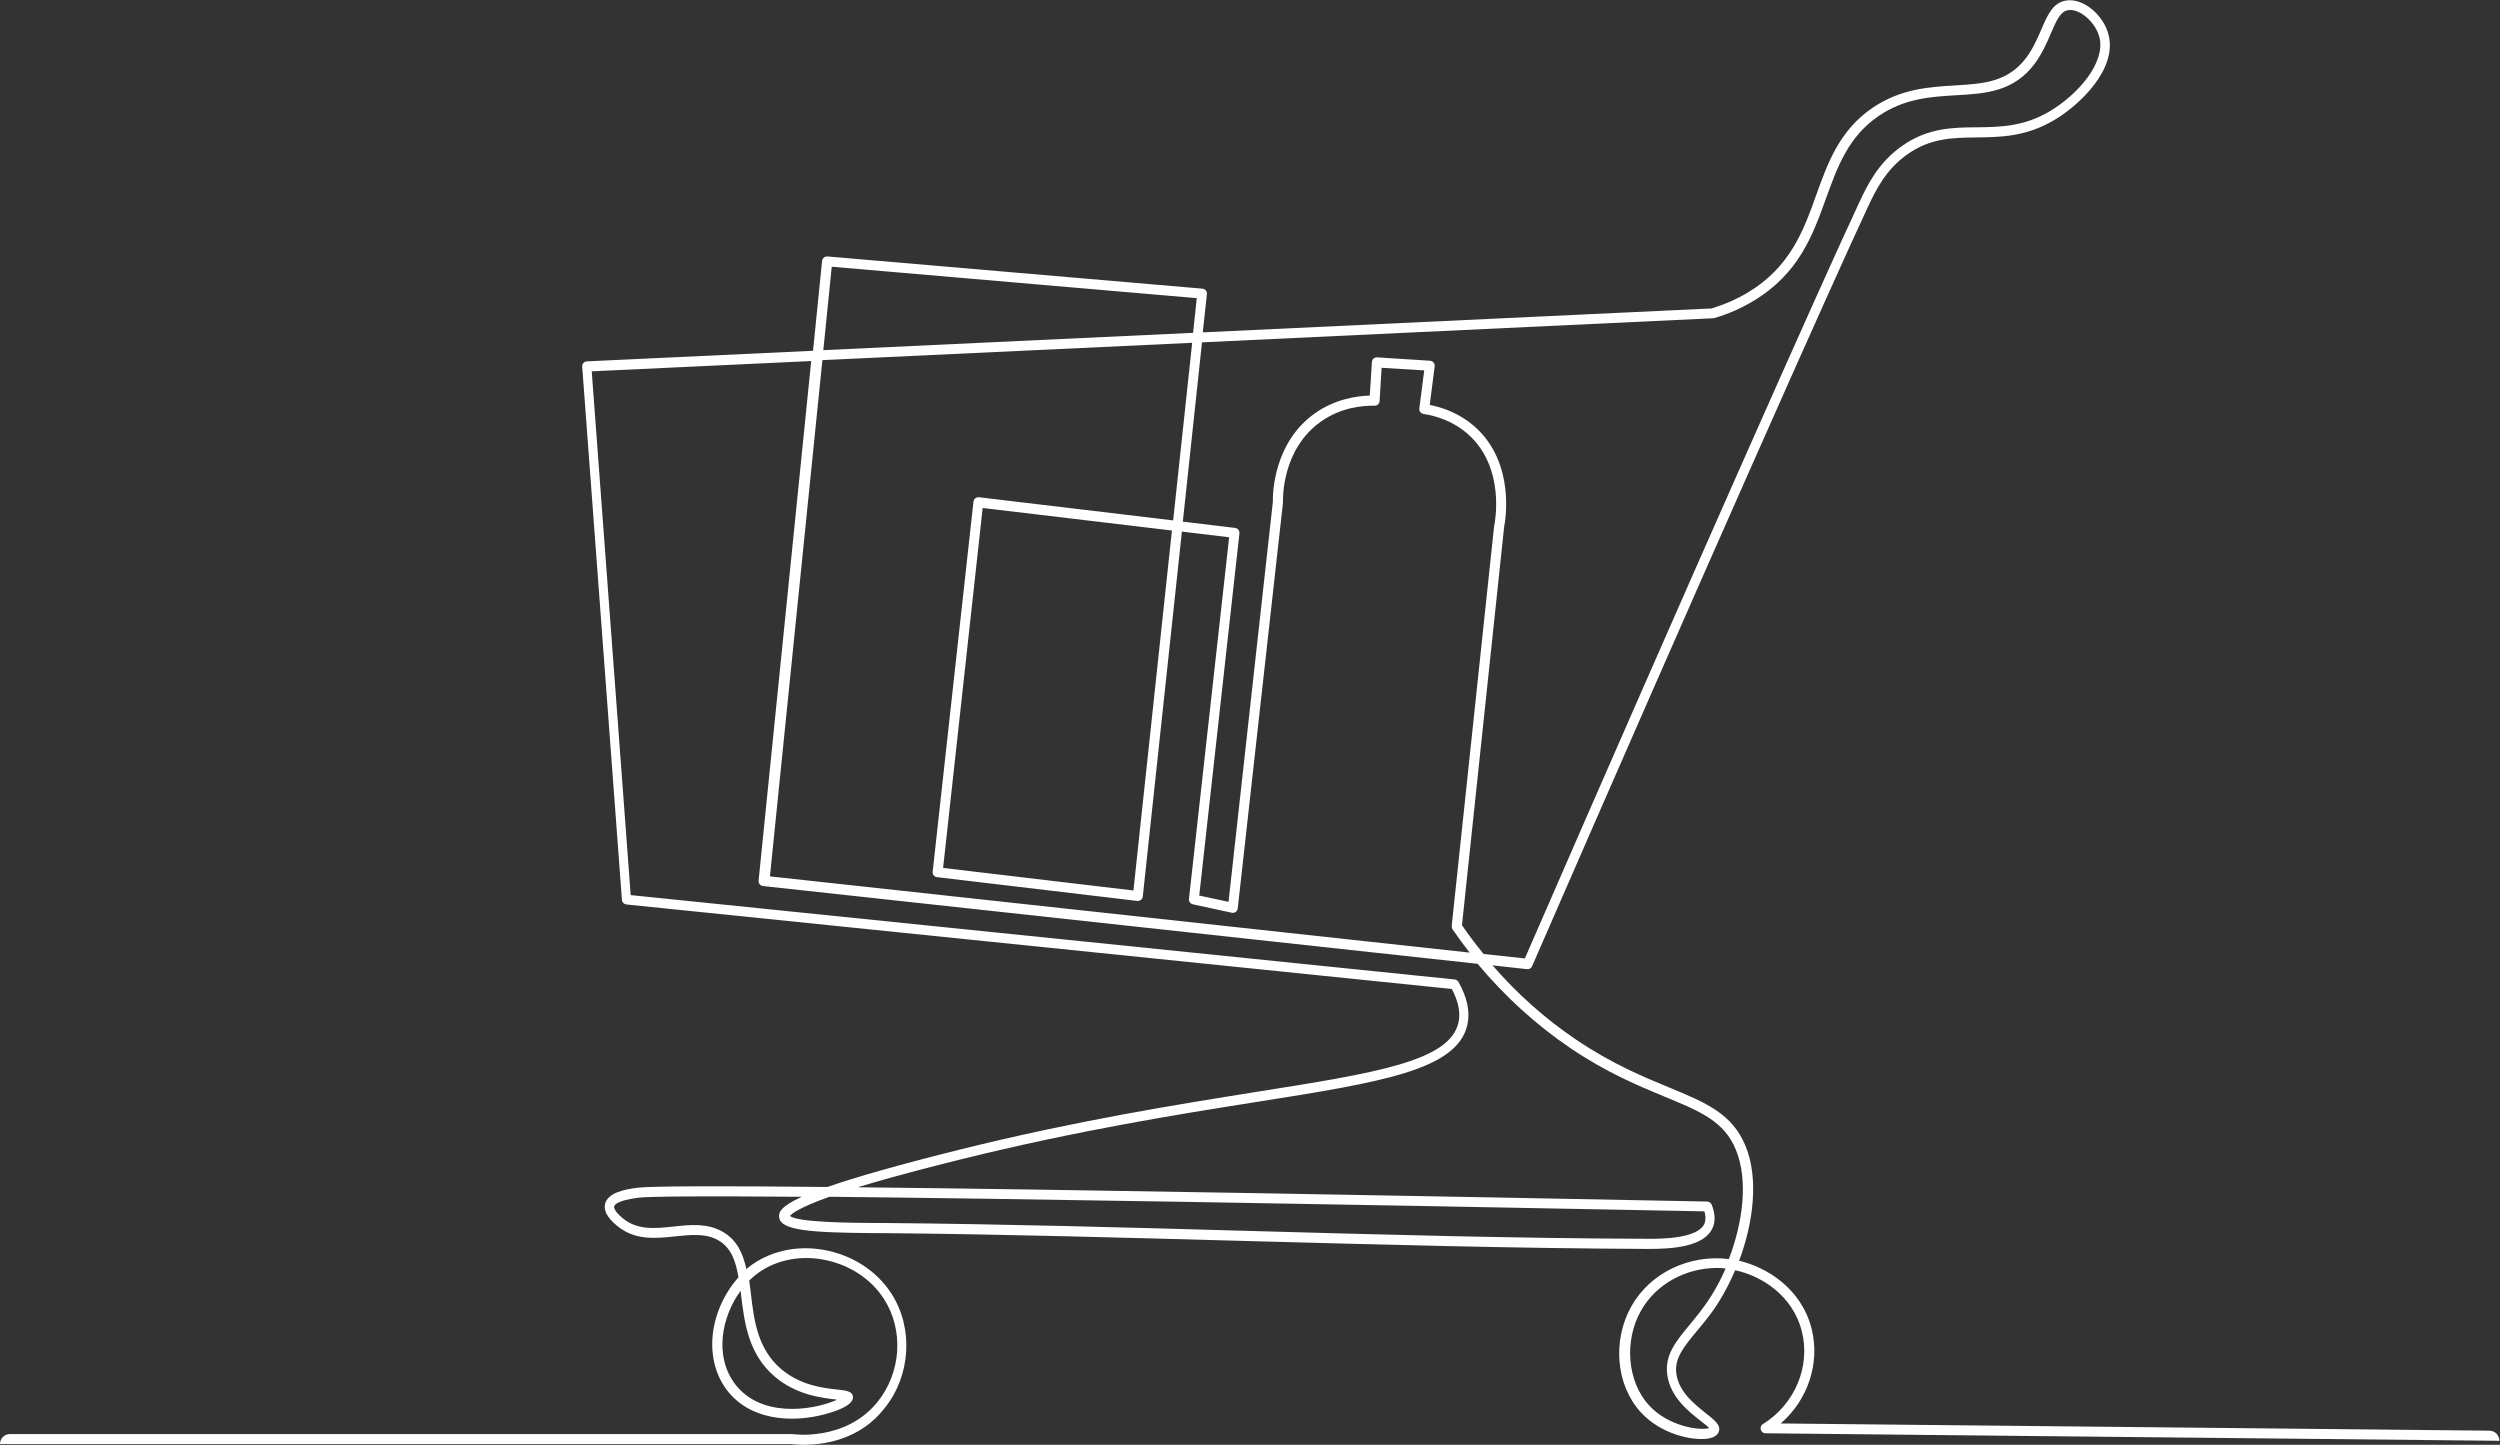 <?xml version="1.0" encoding="utf-8"?>
<!-- Generator: Adobe Illustrator 26.4.1, SVG Export Plug-In . SVG Version: 6.00 Build 0)  -->
<svg version="1.1" id="_xFF91_饑2" xmlns="http://www.w3.org/2000/svg" xmlns:xlink="http://www.w3.org/1999/xlink" x="0px"
	 y="0px" viewBox="0 0 1630 942" style="enable-background:new 0 0 1630 942;" xml:space="preserve">
<rect x="0" y="0" width="1630" height="942" fill="#333333" stroke="none"/>
<style type="text/css">
	.st0{fill:#FFFFFF;}
</style>
<path class="st0" d="M524.2,942c-4.4,0-7.5-0.4-8.4-0.5H0l0,0c0-3.6,2.9-6.5,6.5-6.5H516c0.2,0,0.3,0,0.5,0
	c0.3,0.1,34.7,5.1,55.7-21c15.4-19.2,17.2-46.7,4.2-67c-8.7-13.6-23.5-23-40.5-25.9c-16-2.7-31.7,1-43.2,10.1
	c-1.4,1.1-2.8,2.4-4.2,3.7c0.4,2.9,0.8,5.8,1.1,8.8c2.1,17.6,4.4,35.8,19.7,48.9c12.7,10.8,27.7,12.4,36.7,13.4
	c5.8,0.6,10.4,1.1,10.1,5.4c-0.2,3.3-4.9,6.5-13.9,9.4c-20.4,6.7-50.2,7.3-67.1-13c-8.2-9.9-11.9-23.3-10.4-37.5
	c1.4-13.7,7.7-27.3,16.8-37.5c-1.8-10.7-4.9-19.5-13.3-24.2c-8.1-4.6-17.7-3.5-27.9-2.5c-13,1.4-26.4,2.8-38.1-7
	c-2.3-1.9-9.2-7.7-7.7-14.1c1.7-7.2,12.2-9.5,21.2-10.6c8.5-1.1,54.8-1.2,123.8-0.5c17.5-6.1,44.7-14,86.4-24.4
	c76.1-18.9,140.8-29.2,192.7-37.5c78.9-12.5,126.5-20.1,132.3-45.2c1.5-6.4,0-13.8-4.3-22l-538.2-55.1c-1.6-0.2-2.8-1.4-2.9-3
	l-25.9-347.6c-0.1-0.9,0.2-1.7,0.8-2.4c0.6-0.7,1.4-1.1,2.3-1.1l147.4-6.9l5.9-58.6c0.2-1.8,1.8-3,3.5-2.9l244.5,21
	c0.9,0.1,1.7,0.5,2.2,1.2c0.6,0.7,0.8,1.5,0.7,2.4l-2.7,24.9l331.8-15.6c8.2-2.5,16.1-5.9,23.3-10.2c28-16.7,36.6-40.6,44.9-63.8
	c7.4-20.7,15.1-42.1,36.7-56.8c18.4-12.5,37.1-13.6,53.7-14.6c18.6-1.1,34.6-2.1,46.6-18.2c4.4-5.9,7.2-12.5,9.7-18.2
	c4.1-9.5,7.6-17.8,16.5-19c11-1.6,24.4,9.6,27.5,22.9c5.2,21.8-18.3,44.8-35.4,55c-18.5,11-34.9,11.2-50.8,11.4
	c-15.3,0.2-29.7,0.3-44.8,10.8c-14.6,10.2-21.1,24-26.3,35.1c-23,49.1-107.5,239.1-218.7,494.5c-0.6,1.3-1.9,2.1-3.3,1.9l-22.5-2.5
	c16.3,18.8,34.6,35,54.6,48.5c23.4,15.8,44,24.3,60.5,31.1c23.9,9.9,41.2,17,49.9,38.2c8.7,21.2,5.1,50-4.2,74.8
	c18,4.2,40.7,18.1,47.3,44.5c5.6,22.4-2.6,46.5-20.2,61.6l462.1,4.7c3.6,0,6.5,3,6.5,6.6l0,0l-478.5-4.9c-1.5,0-2.7-1-3.1-2.4
	c-0.4-1.4,0.2-2.9,1.4-3.6c20.7-12.7,31.2-37.6,25.4-60.4c-6-24-27.1-36.5-43.5-39.9c-3,7.1-6.5,13.9-10.2,19.9
	c-4.9,8-10.2,14.3-14.9,19.9c-8.5,10.3-14.7,17.8-13.2,27.9c1.7,11.7,11.9,19.7,19.3,25.6c5.7,4.5,10.3,8.1,8.1,12.5
	c-1,2.1-3.5,3.5-7.2,4c-10.2,1.4-30.5-3-43.5-17.3c-16.1-17.7-18.6-46.7-6-69.1c12.3-21.8,37.9-33.9,63.5-30.7
	c9.1-23.7,12.8-51.2,4.6-71.2c-7.6-18.6-23-25-46.3-34.6c-16.8-7-37.8-15.6-61.7-31.8c-22.3-15.1-42.5-33.5-60.4-54.9l-465.9-50.7
	c-1.8-0.2-3.1-1.8-2.9-3.6l34.3-338.7l-143.1,6.7l25.4,341.5l537.2,55c1,0.1,2,0.7,2.5,1.6c5.8,10.2,7.7,19.7,5.8,28.1
	c-6.8,29.4-56,37.3-137.6,50.2c-51.8,8.2-116.3,18.5-192.2,37.3c-13.3,3.3-40.9,10.2-65.7,17.7c-0.7,0.2-1.3,0.4-1.9,0.6
	c140.6,1.5,360.1,5.5,553.7,9.3c1.3,0,2.5,0.8,3,2c2.3,5.7,2.5,10.7,0.7,15c-5.3,12.4-25.7,14-42.8,13.9
	c-87.5-0.4-176.4-2.9-262.4-5.2c-77-2.1-156.7-4.4-235-5.1l-5.5,0c-43.4-0.3-61.7-1.8-63-10.2c-0.5-3.3,1.1-7.3,14.8-13.5
	c-63.3-0.5-99.6-0.3-106.7,0.6c-13.8,1.8-15.5,4.8-15.7,5.7c-0.1,0.6-0.1,2.9,5.5,7.6c9.6,8,21.1,6.8,33.3,5.5
	c10.8-1.2,21.9-2.3,31.8,3.3c9.4,5.3,13.4,14.1,15.6,24.4c0.5-0.4,1-0.8,1.5-1.2c13-10.2,30.6-14.4,48.3-11.4
	c18.9,3.2,35.3,13.7,44.9,28.8c14.4,22.6,12.5,53.3-4.6,74.6C560.6,938.9,536.9,942,524.2,942z M1119.5,826.7
	c-20.4,0-39.8,10.5-49.6,27.9c-11.1,19.6-8.9,46.1,5.1,61.5c13,14.3,34,16.8,39.4,15c-1.1-1.2-3.5-3.1-5.6-4.7
	c-7.8-6.1-19.6-15.4-21.7-29.7c-1.9-13,5.4-21.9,14.6-33c4.5-5.5,9.6-11.6,14.3-19.2c3.3-5.3,6.4-11.2,9.1-17.4
	C1123.3,826.8,1121.4,826.7,1119.5,826.7z M1115.3,930.6L1115.3,930.6L1115.3,930.6z M482.9,841.6c-6.3,8.5-10.4,18.9-11.6,29.4
	c-0.9,8.9-0.1,21.7,9,32.7c10.1,12.2,25.1,14.9,36,14.9c0.2,0,0.4,0,0.5,0c12.1-0.1,22.8-3.2,28.6-5.8c0-0.1,0-0.1,0-0.3
	c-9.1-1-26-2.8-40.2-14.9c-17.3-14.7-19.8-35.1-22-53.1C483.1,843.5,483,842.5,482.9,841.6z M515.1,792.8c4.8,4.3,40.8,4.5,56.4,4.6
	l5.5,0c78.4,0.7,158.1,2.9,235.2,5.1c86,2.4,174.8,4.9,262.3,5.2c8,0,32.5,0.1,36.8-9.9c0.9-2.2,0.9-4.9,0-8
	c-261.1-5.1-454.8-8.3-570.6-9.5C520.2,787.7,516,791.5,515.1,792.8z M967.3,622l26.9,2.9c110.7-254.3,194.8-443.4,217.8-492.4
	c5.2-11.2,12.4-26.5,28.5-37.6c16.7-11.6,32.8-11.8,48.4-11.9c15-0.2,30.5-0.3,47.6-10.5c18.6-11.1,36.2-31.6,32.4-47.9
	c-2.3-9.8-12.8-19.1-20.3-18c-5,0.7-7.5,5.9-11.4,15.1c-2.6,6.1-5.6,13-10.4,19.6c-13.8,18.6-32.1,19.7-51.5,20.8
	c-16.5,1-33.5,2-50.4,13.5c-19.8,13.5-26.8,33-34.3,53.6c-8.7,24.2-17.7,49.3-47.7,67.2c-7.8,4.7-16.3,8.4-25.2,11
	c-0.3,0.1-0.5,0.1-0.8,0.1l-333.2,15.7l-12.5,116.9l34.1,4.1c1.8,0.2,3,1.8,2.8,3.6l-26.2,236.1L801,588l28.9-260.8
	c-0.1-4.8,0.2-38.4,27.4-57.7c13.1-9.3,27.1-11.3,35.8-11.6l1.4-21.9c0.1-1.8,1.6-3.1,3.4-3l34.5,2.2c0.9,0.1,1.7,0.5,2.3,1.2
	c0.6,0.7,0.8,1.6,0.7,2.5l-3.2,25.1c8.6,1.7,19.8,5.6,29.8,14.6c26.3,23.8,19.4,61.6,18.7,64.9l-27.5,259.7
	C957.7,609.8,962.4,616,967.3,622z M502,571.4l456.2,49.7c-3.8-4.9-7.5-9.9-11.1-15.1c-0.4-0.6-0.6-1.4-0.6-2.2l27.7-261.1
	c0-0.1,0-0.2,0.1-0.3c0.3-1.5,7.4-37-16.7-58.9c-10-9.1-21.6-12.4-29.5-13.6c-1.7-0.3-3-1.9-2.7-3.6l3.2-24.8l-27.8-1.7l-1.3,21.7
	c-0.1,1.7-1.6,3.2-3.3,3c-7.4-0.1-21.8,1-35,10.4c-25,17.7-24.8,49.1-24.7,52.5c0,0.1,0,0.3,0,0.4L807,592.3
	c-0.1,0.9-0.6,1.7-1.3,2.3c-0.7,0.5-1.7,0.7-2.6,0.5l-25.4-5.5c-1.6-0.4-2.7-1.9-2.5-3.5l26.2-235.8l-30.8-3.7l-25.5,237.9
	c-0.1,0.9-0.5,1.7-1.2,2.2c-0.7,0.5-1.6,0.8-2.4,0.7l-130.6-15.5c-1.8-0.2-3-1.8-2.8-3.6l26.6-241.2c0.1-0.9,0.5-1.7,1.2-2.2
	c0.7-0.5,1.5-0.8,2.4-0.7l126.6,15.1l12.4-115.8l-241.1,11.3L502,571.4z M614.9,565.9L739,580.6l25.1-234.7l-123.4-14.7L614.9,565.9
	z M542.3,173.9l-5.5,54.4L777.9,217l2.4-22.6L542.3,173.9z"/>
</svg>
